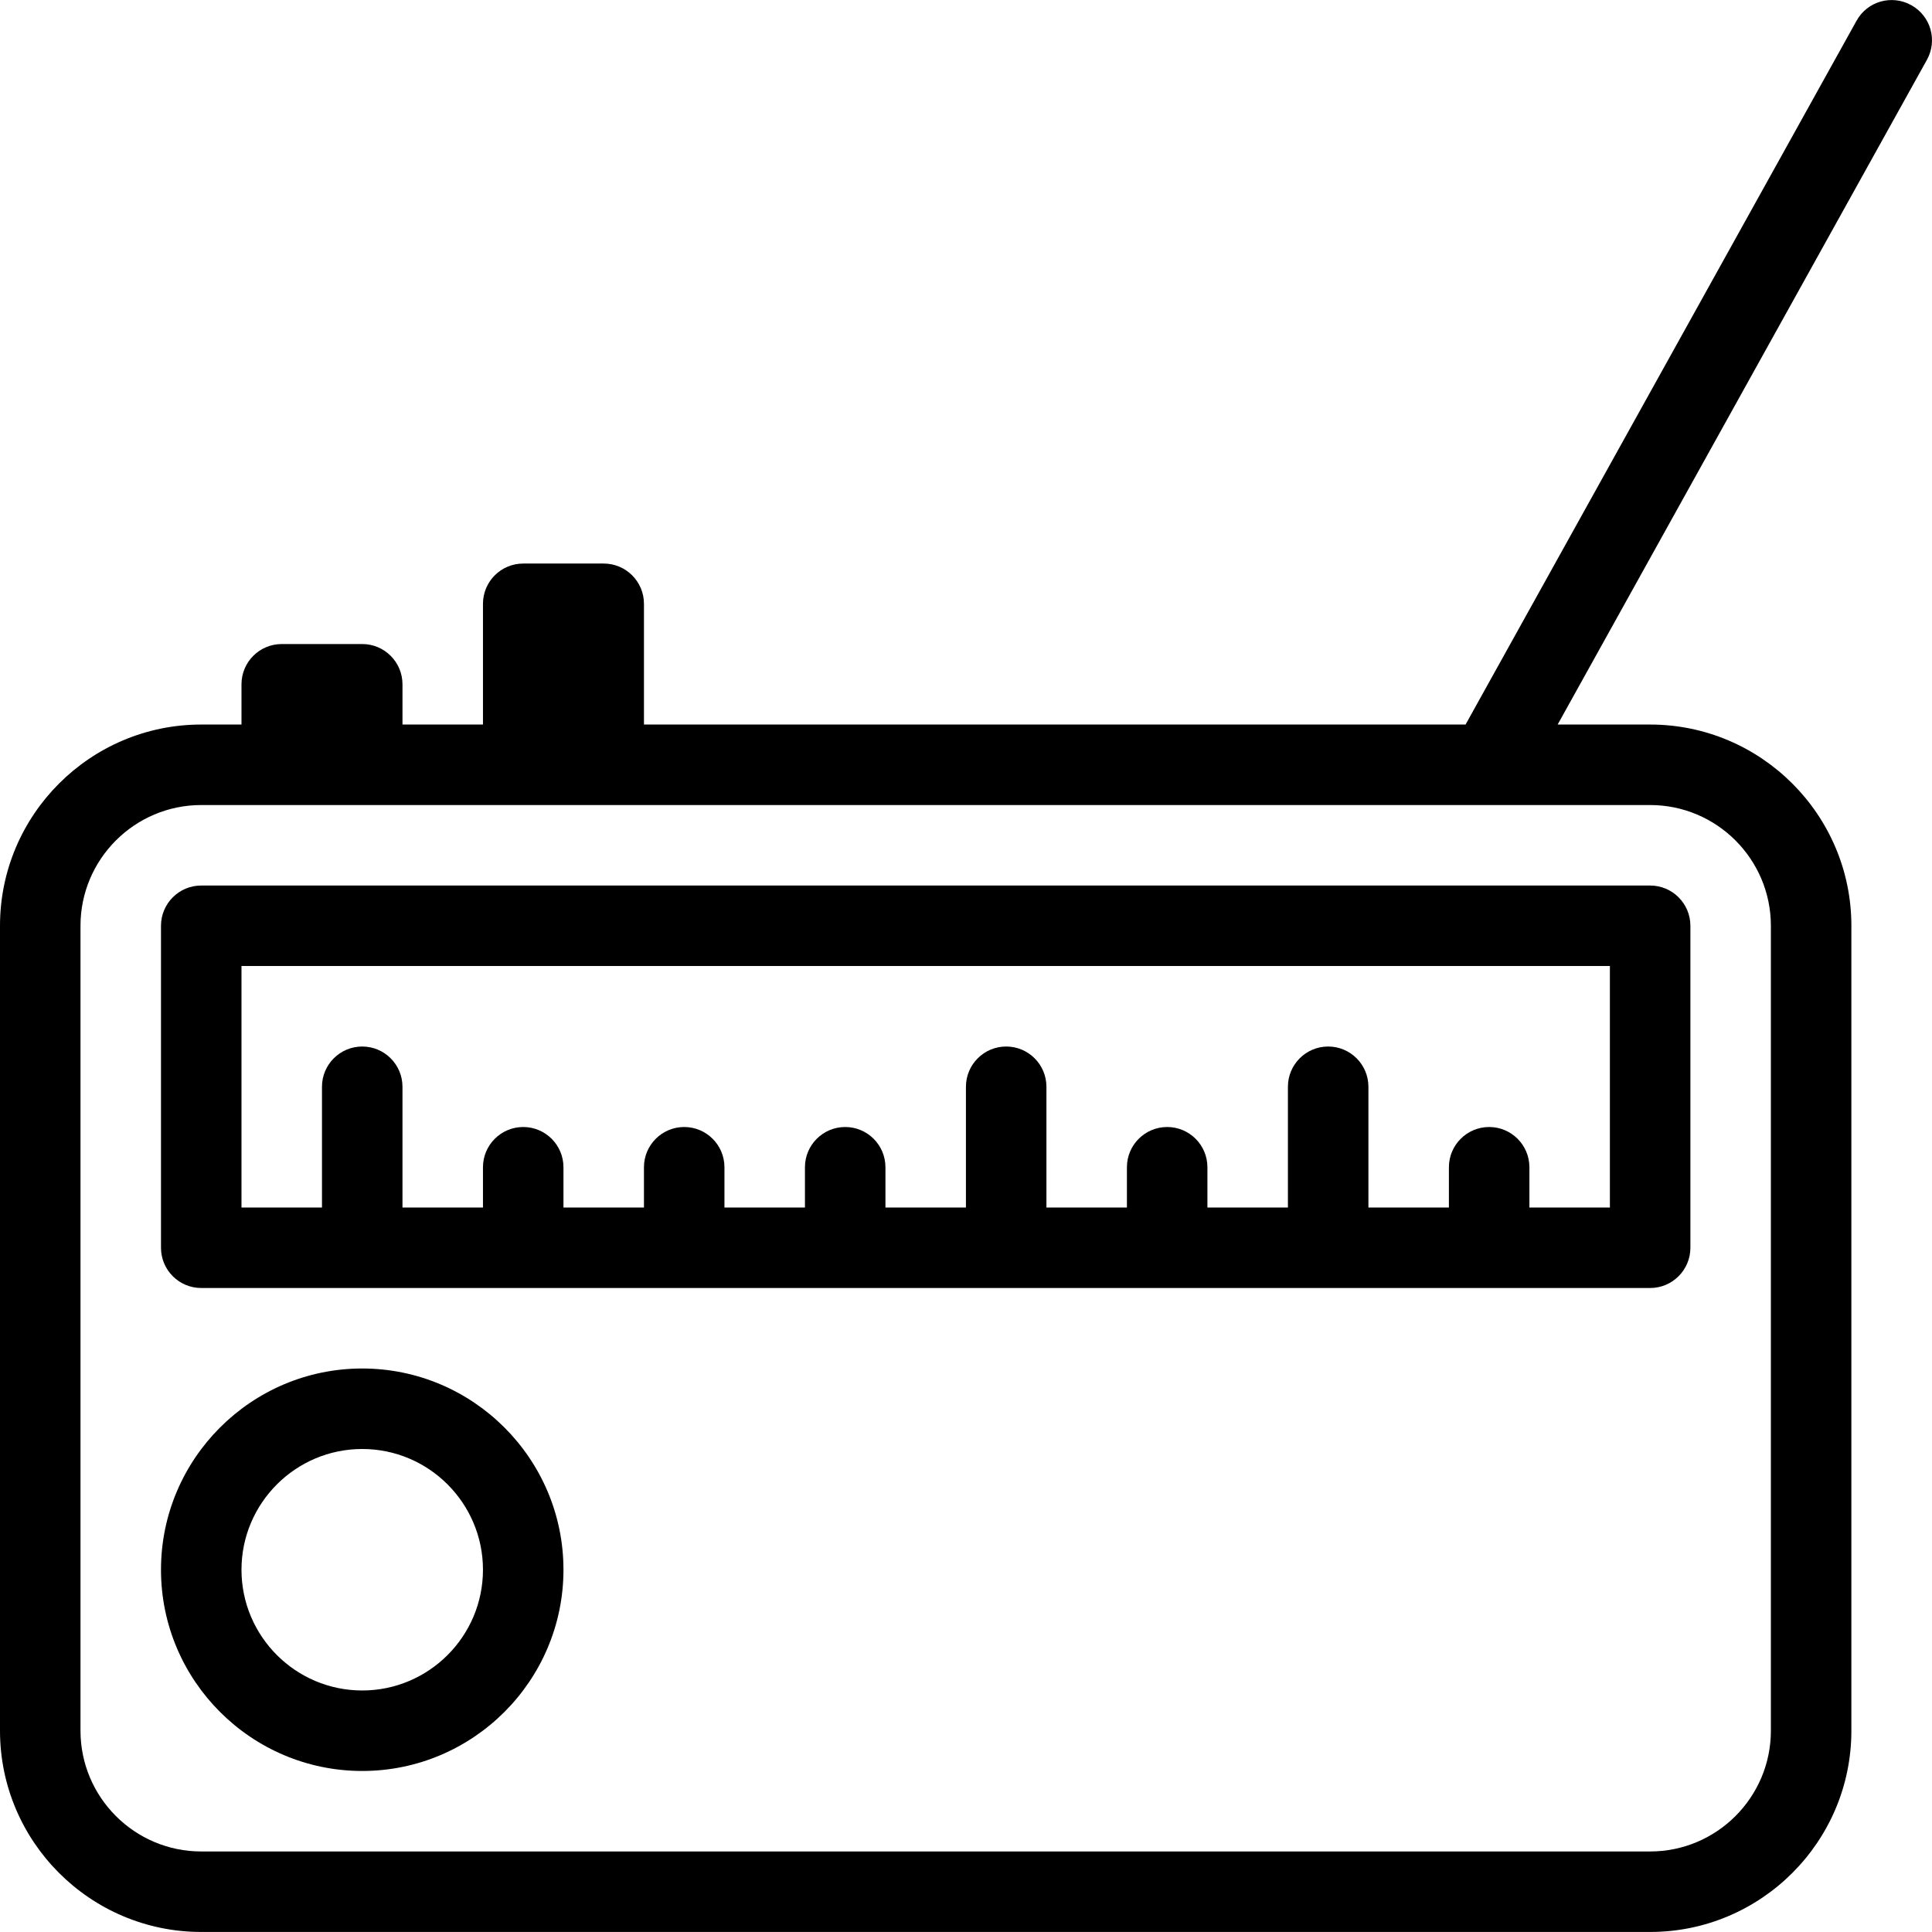 <?xml version="1.0" encoding="iso-8859-1"?>
<!-- Generator: Adobe Illustrator 19.0.0, SVG Export Plug-In . SVG Version: 6.00 Build 0)  -->
<svg version="1.1" id="Layer_1" xmlns="http://www.w3.org/2000/svg" xmlns:xlink="http://www.w3.org/1999/xlink" x="0px" y="0px"
	 viewBox="0 0 512.034 512.034" style="enable-background:new 0 0 512.034 512.034;" xml:space="preserve">
<g>
	<g>
		<g>
			<path d="M96,362.69c-29.397,0-53.333,23.936-53.333,53.333S66.603,469.357,96,469.357c29.397,0,53.333-23.936,53.333-53.333
				S125.397,362.69,96,362.69z M96,448.023c-17.643,0-32-14.357-32-32c0-17.643,14.357-32,32-32c17.643,0,32,14.357,32,32
				C128,433.666,113.643,448.023,96,448.023z"/>
			<path d="M42.667,245.357v85.333c0,5.888,4.779,10.667,10.667,10.667h384c5.888,0,10.667-4.779,10.667-10.667v-85.333
				c0-5.888-4.779-10.667-10.667-10.667h-384C47.445,234.69,42.667,239.469,42.667,245.357z M64,256.023h362.667v64h-21.333v-10.667
				c0-5.888-4.779-10.667-10.667-10.667c-5.888,0-10.667,4.779-10.667,10.667v10.667h-21.333v-32
				c0-5.888-4.779-10.667-10.667-10.667s-10.667,4.779-10.667,10.667v32H320v-10.667c0-5.888-4.779-10.667-10.667-10.667
				s-10.667,4.779-10.667,10.667v10.667h-21.333v-32c0-5.888-4.779-10.667-10.667-10.667S256,282.135,256,288.023v32h-21.333
				v-10.667c0-5.888-4.779-10.667-10.667-10.667s-10.667,4.779-10.667,10.667v10.667H192v-10.667
				c0-5.888-4.779-10.667-10.667-10.667s-10.667,4.779-10.667,10.667v10.667h-21.333v-10.667c0-5.888-4.779-10.667-10.667-10.667
				S128,303.469,128,309.357v10.667h-21.333v-32c0-5.888-4.779-10.667-10.667-10.667s-10.667,4.779-10.667,10.667v32H64V256.023z"/>
			<path d="M506.539,1.367c-5.163-2.88-11.669-1.024-14.507,4.139L388.416,192.023H170.667v-32c0-5.888-4.779-10.667-10.667-10.667
				h-21.333c-5.888,0-10.667,4.779-10.667,10.667v32h-21.333v-10.667c0-5.888-4.779-10.667-10.667-10.667H74.667
				c-5.888,0-10.667,4.779-10.667,10.667v10.667H53.333C23.936,192.023,0,215.959,0,245.357V458.69
				c0,29.397,23.936,53.333,53.333,53.333h384c29.397,0,53.333-23.936,53.333-53.333V245.357c0-29.397-23.936-53.333-53.333-53.333
				h-24.512l97.856-176.149C513.557,10.711,511.701,4.226,506.539,1.367z M437.333,213.357c17.643,0,32,14.357,32,32V458.69
				c0,17.643-14.357,32-32,32h-384c-17.643,0-32-14.357-32-32V245.357c0-17.643,14.357-32,32-32H437.333z"/>
		</g>
	</g>
</g>
<g>
</g>
<g>
</g>
<g>
</g>
<g>
</g>
<g>
</g>
<g>
</g>
<g>
</g>
<g>
</g>
<g>
</g>
<g>
</g>
<g>
</g>
<g>
</g>
<g>
</g>
<g>
</g>
<g>
</g>
</svg>
